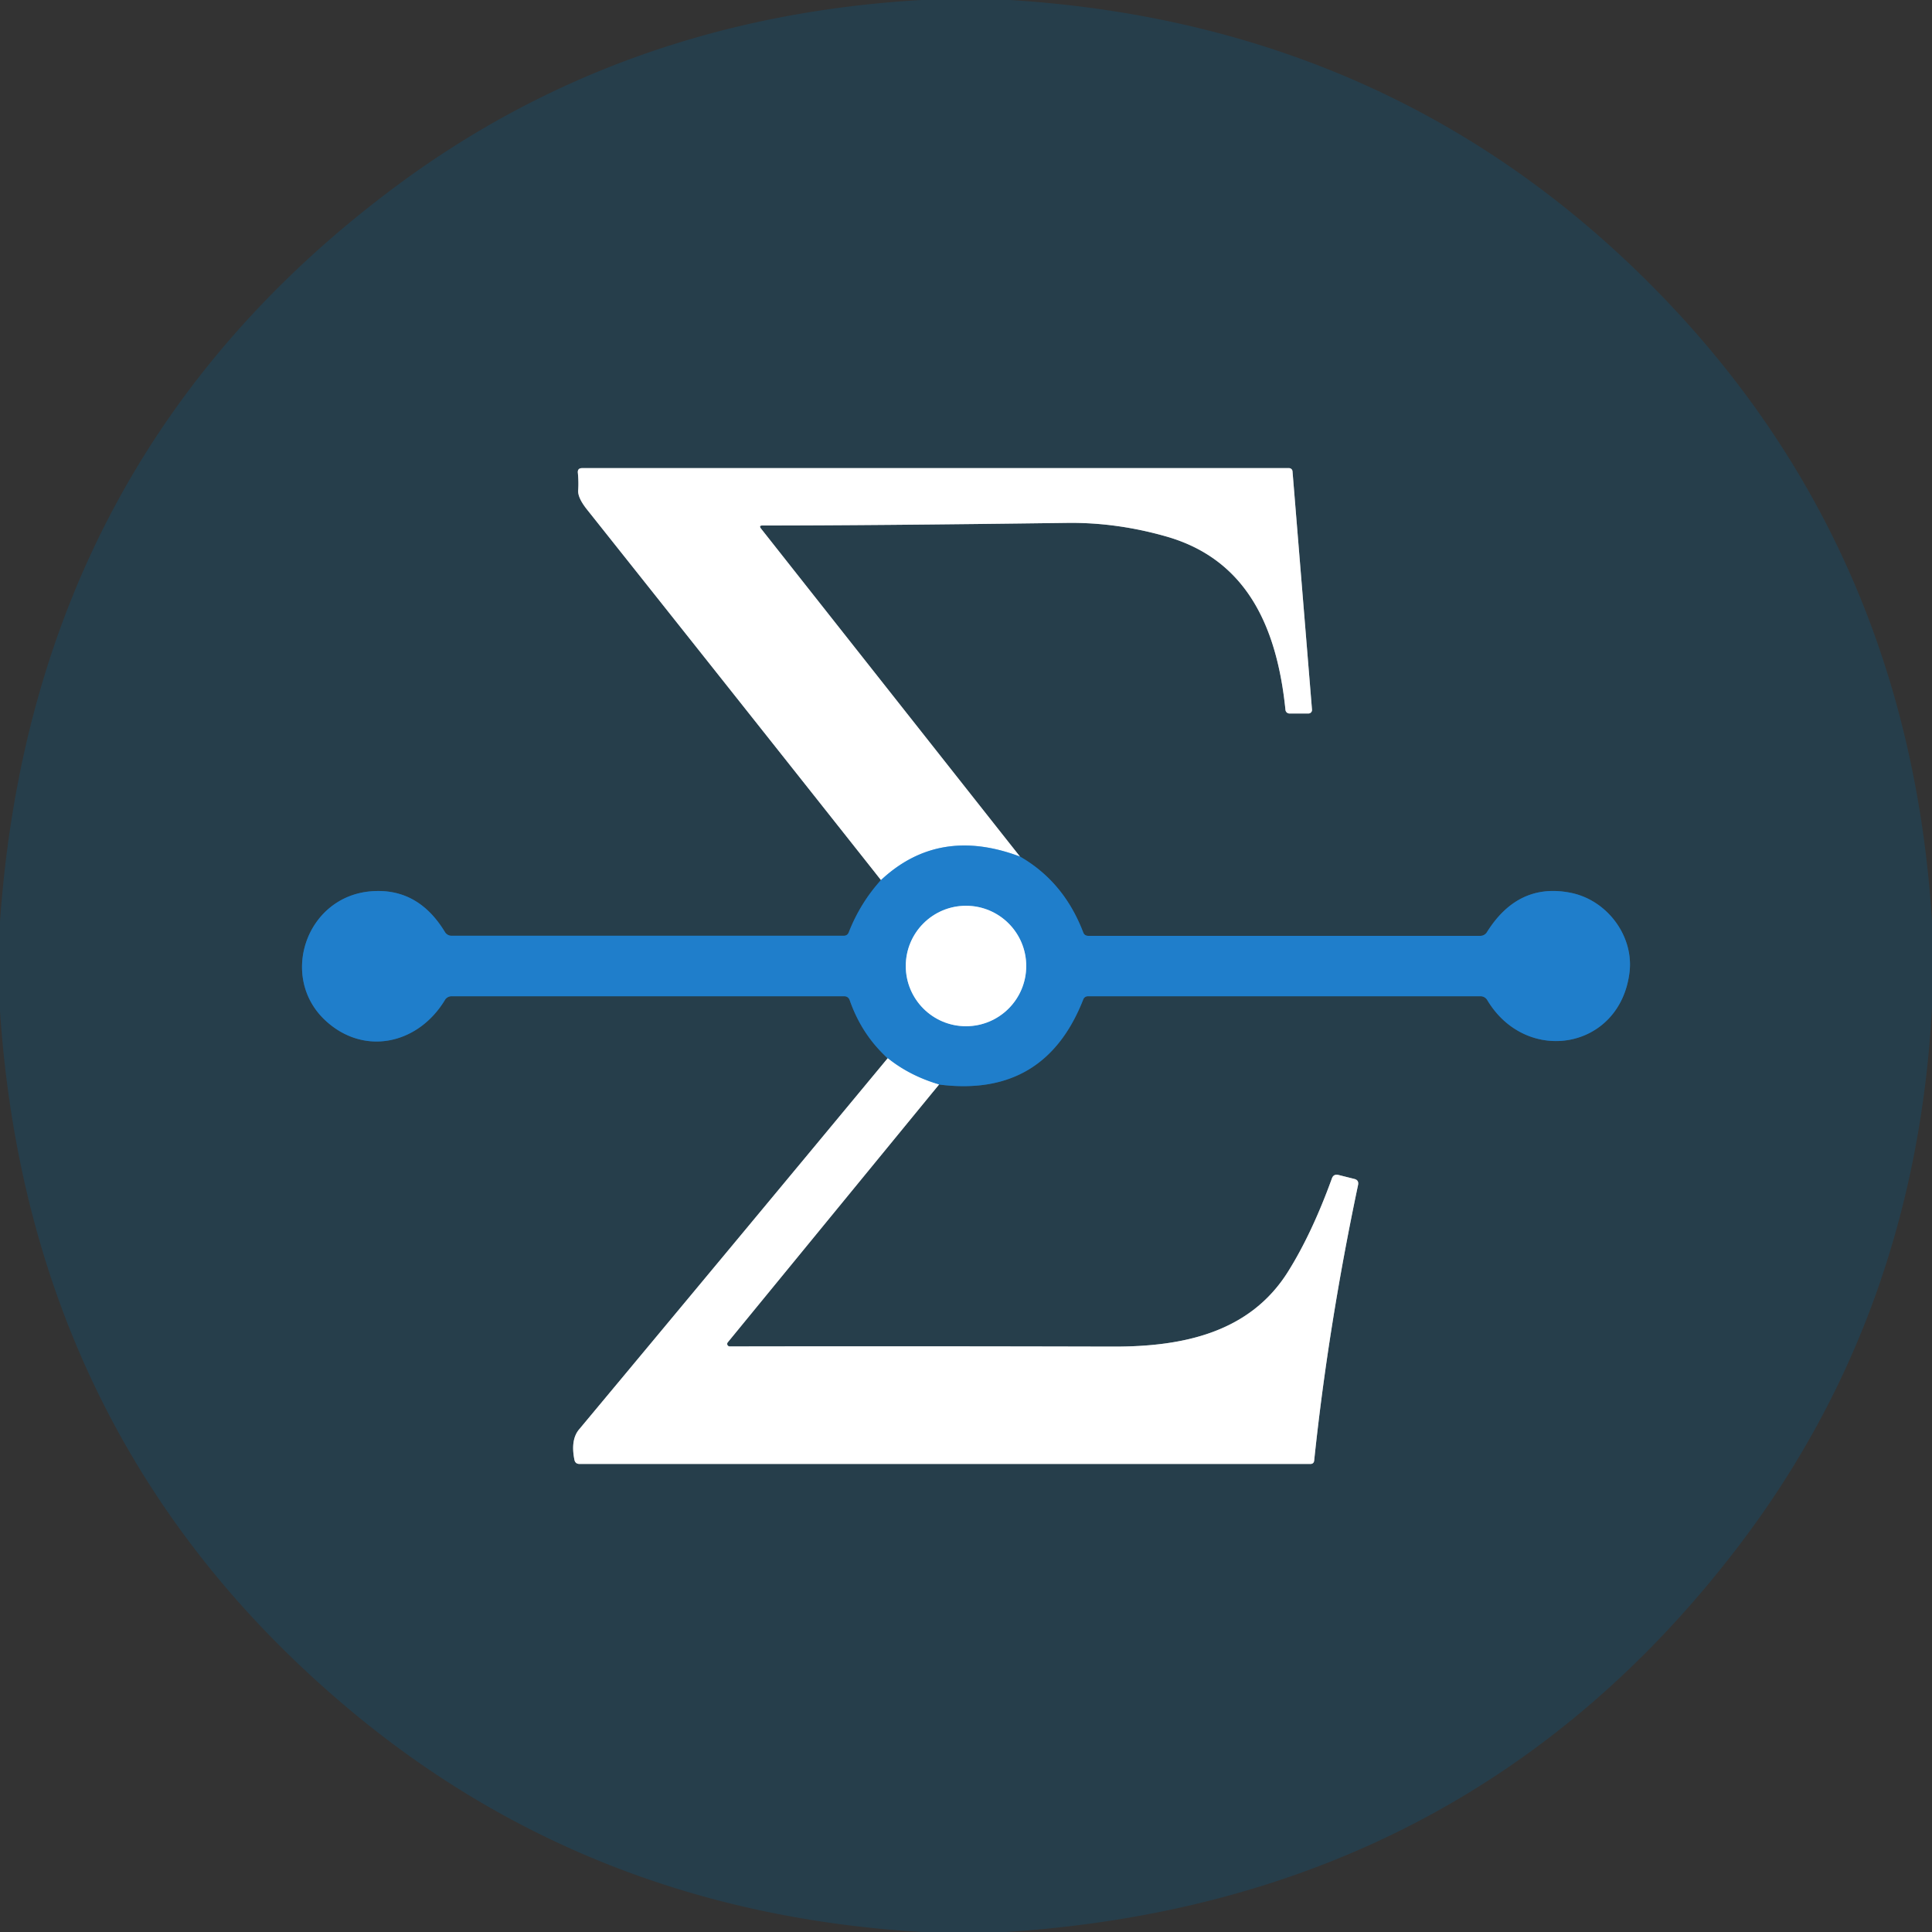 <?xml version="1.0" encoding="UTF-8" standalone="no"?>
<!DOCTYPE svg PUBLIC "-//W3C//DTD SVG 1.1//EN" "http://www.w3.org/Graphics/SVG/1.1/DTD/svg11.dtd">
<svg xmlns="http://www.w3.org/2000/svg" version="1.1" viewBox="0.00 0.00 230.00 230.00">
<rect x="0.00" y="0.00" width="230.00" height="230.00" fill="#333333" stroke="none"/>
<g stroke-width="2.00" fill="none" stroke-linecap="butt">
<path stroke="#235e8b" vector-effect="non-scaling-stroke" d="
  M 104.88 104.77
  Q 102.41 107.50 101.04 111.00
  Q 100.88 111.40 100.44 111.40
  L 53.75 111.40
  A 0.92 0.91 74.0 0 1 52.97 110.96
  Q 49.75 105.64 44.14 106.11
  C 36.45 106.76 33.21 116.28 38.69 121.44
  C 43.26 125.74 49.75 124.37 52.97 119.04
  A 0.92 0.91 -74.0 0 1 53.75 118.60
  L 100.48 118.60
  Q 100.99 118.60 101.16 119.08
  Q 102.59 123.18 105.68 125.98"
/>
<path stroke="#939fa5" vector-effect="non-scaling-stroke" d="
  M 105.68 125.98
  Q 87.31 148.14 68.93 170.18
  Q 67.91 171.41 68.38 173.77
  Q 68.48 174.28 68.99 174.28
  L 155.99 174.28
  Q 156.41 174.28 156.45 173.87
  Q 158.13 157.88 161.67 141.09
  Q 161.80 140.49 161.23 140.35
  L 159.36 139.88
  Q 158.76 139.73 158.56 140.29
  Q 156.19 146.82 153.36 151.35
  C 148.81 158.65 140.84 160.33 132.51 160.31
  Q 107.68 160.25 86.87 160.29
  A 0.30 0.30 0.0 0 1 86.64 159.80
  L 111.79 129.11"
/>
<path stroke="#235e8b" vector-effect="non-scaling-stroke" d="
  M 111.79 129.11
  Q 124.35 130.72 128.95 119.00
  Q 129.11 118.60 129.54 118.60
  L 176.26 118.60
  A 0.93 0.92 74.4 0 1 177.05 119.05
  C 181.72 126.87 192.88 124.96 193.99 115.74
  C 194.51 111.43 191.33 107.14 186.96 106.28
  Q 180.72 105.05 177.01 110.98
  A 0.92 0.90 -73.7 0 1 176.24 111.41
  L 129.55 111.41
  Q 129.11 111.41 128.95 110.99
  Q 126.65 104.97 121.42 101.97"
/>
<path stroke="#939fa5" vector-effect="non-scaling-stroke" d="
  M 121.42 101.97
  L 90.59 62.92
  Q 90.31 62.56 90.76 62.56
  Q 103.46 62.56 127.01 62.25
  Q 132.93 62.17 138.89 63.88
  C 148.48 66.64 152.03 74.72 153.03 84.50
  A 0.48 0.48 0.0 0 0 153.51 84.94
  L 155.77 84.94
  A 0.42 0.42 0.0 0 0 156.19 84.49
  L 153.87 56.11
  A 0.41 0.41 0.0 0 0 153.46 55.73
  L 69.30 55.73
  Q 68.74 55.73 68.79 56.28
  Q 68.90 57.35 68.83 58.40
  Q 68.78 59.28 69.90 60.68
  Q 87.43 82.72 104.88 104.77"
/>
<path stroke="#8fbfe5" vector-effect="non-scaling-stroke" d="
  M 121.42 101.97
  Q 111.76 98.33 104.88 104.77"
/>
<path stroke="#8fbfe5" vector-effect="non-scaling-stroke" d="
  M 111.79 129.11
  Q 108.29 128.08 105.68 125.98"
/>
<path stroke="#8fbfe5" vector-effect="non-scaling-stroke" d="
  M 122.17 115.00
  A 7.17 7.17 0.0 0 0 115.00 107.83
  A 7.17 7.17 0.0 0 0 107.83 115.00
  A 7.17 7.17 0.0 0 0 115.00 122.17
  A 7.17 7.17 0.0 0 0 122.17 115.00"
/>
</g>
<path fill="#263e4b" d="
  M 120.23 0.00
  Q 165.63 2.82 196.57 33.94
  Q 227.19 64.74 230.00 109.66
  L 230.00 119.95
  Q 228.05 156.23 207.22 183.73
  Q 174.86 226.43 119.78 230.00
  L 109.76 230.00
  Q 70.34 227.69 41.40 203.35
  Q 3.43 171.42 0.00 120.35
  L 0.00 109.74
  Q 3.87 54.43 47.01 22.27
  Q 74.12 2.05 109.69 0.00
  L 120.23 0.00
  Z
  M 104.88 104.77
  Q 102.41 107.50 101.04 111.00
  Q 100.88 111.40 100.44 111.40
  L 53.75 111.40
  A 0.92 0.91 74.0 0 1 52.97 110.96
  Q 49.75 105.64 44.14 106.11
  C 36.45 106.76 33.21 116.28 38.69 121.44
  C 43.26 125.74 49.75 124.37 52.97 119.04
  A 0.92 0.91 -74.0 0 1 53.75 118.60
  L 100.48 118.60
  Q 100.99 118.60 101.16 119.08
  Q 102.59 123.18 105.68 125.98
  Q 87.31 148.14 68.93 170.18
  Q 67.91 171.41 68.38 173.77
  Q 68.48 174.28 68.99 174.28
  L 155.99 174.28
  Q 156.41 174.28 156.45 173.87
  Q 158.13 157.88 161.67 141.09
  Q 161.80 140.49 161.23 140.35
  L 159.36 139.88
  Q 158.76 139.73 158.56 140.29
  Q 156.19 146.82 153.36 151.35
  C 148.81 158.65 140.84 160.33 132.51 160.31
  Q 107.68 160.25 86.87 160.29
  A 0.30 0.30 0.0 0 1 86.64 159.80
  L 111.79 129.11
  Q 124.35 130.72 128.95 119.00
  Q 129.11 118.60 129.54 118.60
  L 176.26 118.60
  A 0.93 0.92 74.4 0 1 177.05 119.05
  C 181.72 126.87 192.88 124.96 193.99 115.74
  C 194.51 111.43 191.33 107.14 186.96 106.28
  Q 180.72 105.05 177.01 110.98
  A 0.92 0.90 -73.7 0 1 176.24 111.41
  L 129.55 111.41
  Q 129.11 111.41 128.95 110.99
  Q 126.65 104.97 121.42 101.97
  L 90.59 62.92
  Q 90.31 62.56 90.76 62.56
  Q 103.46 62.56 127.01 62.25
  Q 132.93 62.17 138.89 63.88
  C 148.48 66.64 152.03 74.72 153.03 84.50
  A 0.48 0.48 0.0 0 0 153.51 84.94
  L 155.77 84.94
  A 0.42 0.42 0.0 0 0 156.19 84.49
  L 153.87 56.11
  A 0.41 0.41 0.0 0 0 153.46 55.73
  L 69.30 55.73
  Q 68.74 55.73 68.79 56.28
  Q 68.90 57.35 68.83 58.40
  Q 68.78 59.28 69.90 60.68
  Q 87.43 82.72 104.88 104.77
  Z"
/>
<path fill="#ffffff" d="
  M 121.42 101.97
  Q 111.76 98.33 104.88 104.77
  Q 87.43 82.72 69.90 60.68
  Q 68.78 59.28 68.83 58.40
  Q 68.90 57.35 68.79 56.28
  Q 68.74 55.73 69.30 55.73
  L 153.46 55.73
  A 0.41 0.41 0.0 0 1 153.87 56.11
  L 156.19 84.49
  A 0.42 0.42 0.0 0 1 155.77 84.94
  L 153.51 84.94
  A 0.48 0.48 0.0 0 1 153.03 84.50
  C 152.03 74.72 148.48 66.64 138.89 63.88
  Q 132.93 62.17 127.01 62.25
  Q 103.46 62.56 90.76 62.56
  Q 90.31 62.56 90.59 62.92
  L 121.42 101.97
  Z"
/>
<path fill="#1f7ecb" d="
  M 121.42 101.97
  Q 126.65 104.97 128.95 110.99
  Q 129.11 111.41 129.55 111.41
  L 176.24 111.41
  A 0.92 0.90 -73.7 0 0 177.01 110.98
  Q 180.72 105.05 186.96 106.28
  C 191.33 107.14 194.51 111.43 193.99 115.74
  C 192.88 124.96 181.72 126.87 177.05 119.05
  A 0.93 0.92 74.4 0 0 176.26 118.60
  L 129.54 118.60
  Q 129.11 118.60 128.95 119.00
  Q 124.35 130.72 111.79 129.11
  Q 108.29 128.08 105.68 125.98
  Q 102.59 123.18 101.16 119.08
  Q 100.99 118.60 100.48 118.60
  L 53.75 118.60
  A 0.92 0.91 -74.0 0 0 52.97 119.04
  C 49.75 124.37 43.26 125.74 38.69 121.44
  C 33.21 116.28 36.45 106.76 44.14 106.11
  Q 49.75 105.64 52.97 110.96
  A 0.92 0.91 74.0 0 0 53.75 111.40
  L 100.44 111.40
  Q 100.88 111.40 101.04 111.00
  Q 102.41 107.50 104.88 104.77
  Q 111.76 98.33 121.42 101.97
  Z
  M 122.17 115.00
  A 7.17 7.17 0.0 0 0 115.00 107.83
  A 7.17 7.17 0.0 0 0 107.83 115.00
  A 7.17 7.17 0.0 0 0 115.00 122.17
  A 7.17 7.17 0.0 0 0 122.17 115.00
  Z"
/>
<circle fill="#ffffff" cx="115.00" cy="115.00" r="7.17"/>
<path fill="#ffffff" d="
  M 105.68 125.98
  Q 108.29 128.08 111.79 129.11
  L 86.64 159.80
  A 0.30 0.30 0.0 0 0 86.87 160.29
  Q 107.68 160.25 132.51 160.31
  C 140.84 160.33 148.81 158.65 153.36 151.35
  Q 156.19 146.82 158.56 140.29
  Q 158.76 139.73 159.36 139.88
  L 161.23 140.35
  Q 161.80 140.49 161.67 141.09
  Q 158.13 157.88 156.45 173.87
  Q 156.41 174.28 155.99 174.28
  L 68.99 174.28
  Q 68.48 174.28 68.38 173.77
  Q 67.91 171.41 68.93 170.18
  Q 87.31 148.14 105.68 125.98
  Z"
/>
</svg>
